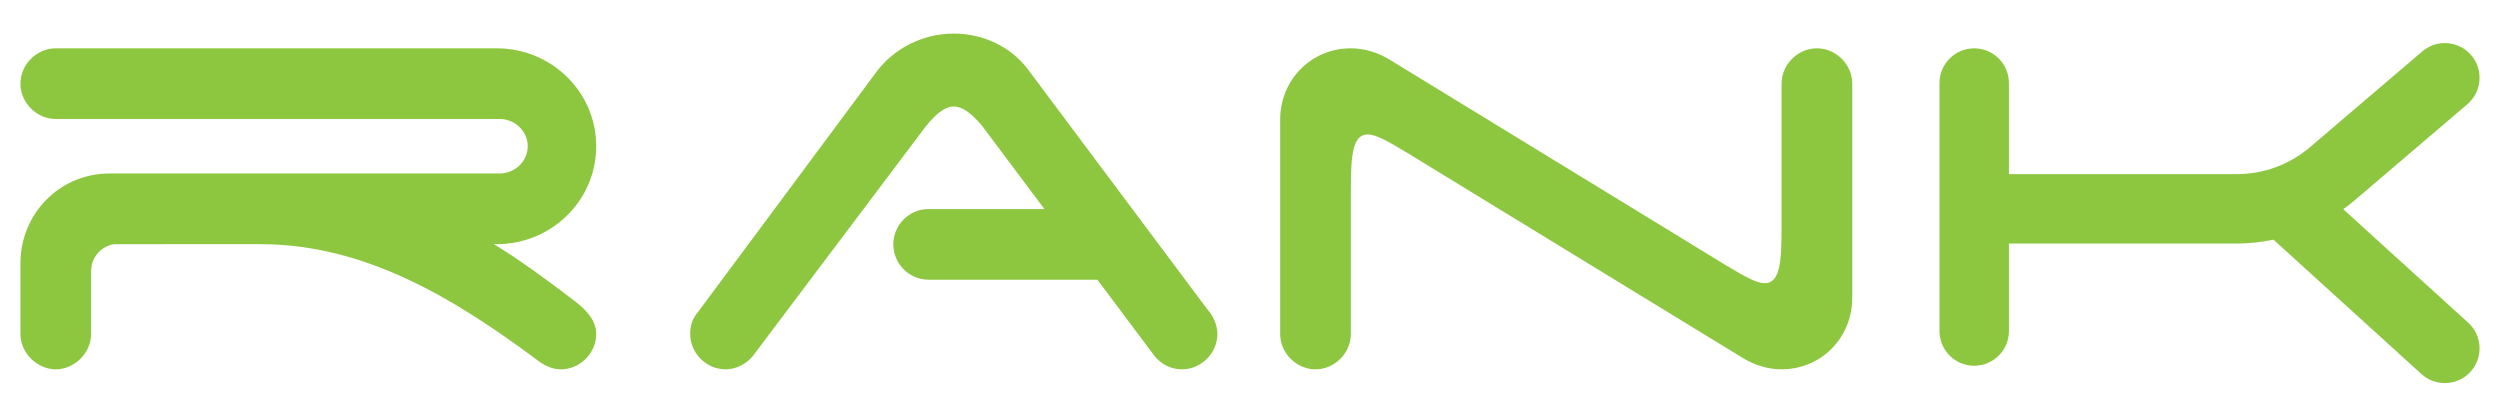 <?xml version="1.0" encoding="UTF-8"?>
<svg id="Layer_1" data-name="Layer 1" xmlns="http://www.w3.org/2000/svg" viewBox="0 0 1200 200">
  <defs>
    <style>
      .cls-1 {
        fill: #8dc63f;
        stroke-width: 0px;
      }
    </style>
  </defs>
  <path class="cls-1" d="m276.64,145.12c4.95,3.89,9.54,8.84,9.54,15.2,0,9.19-7.78,16.96-16.96,16.96-4.6,0-8.48-2.12-12.01-4.95-38.17-28.27-81.29-55.13-132.18-55.13H54.69c-6.01,1.06-10.96,6.01-10.96,13.08v30.04c0,9.19-8.12,16.96-16.96,16.96s-16.96-7.78-16.96-16.96v-33.93c0-23.68,18.73-43.12,42.76-43.12h187.31c7.07,0,13.43-5.66,13.43-13.08s-6.36-13.08-13.43-13.08H26.77c-9.19,0-16.96-7.78-16.96-16.96s7.78-16.96,16.96-16.96h211.7c26.15,0,47.71,20.85,47.71,47s-21.56,47-47.71,47h-1.41c12.72,7.78,25.8,17.32,39.58,27.92ZM872.12,23.19c9.19,0,16.96,7.77,16.96,16.96v102.84c0,19.08-14.84,34.28-33.93,34.28-6.71,0-13.07-2.12-18.37-5.3l-161.87-98.95c-8.83-5.3-14.49-8.48-18.37-8.48-7.07,0-8.13,9.19-8.13,26.15v69.62c0,9.19-7.78,16.96-16.96,16.96s-16.97-7.78-16.97-16.96V57.47c0-19.08,14.84-34.28,33.93-34.28,6.71,0,13.08,2.12,18.38,5.3l161.86,98.96c8.84,5.3,14.49,8.48,18.38,8.48,7.07,0,8.12-9.19,8.12-26.15V40.15c0-9.19,7.78-16.96,16.97-16.96Zm-292.73,125.11l-85.88-114.86c-8.13-10.96-21.56-17.32-35.7-17.32-15.2,0-28.98,7.42-37.11,18.38l-85.88,115.57c-2.47,2.83-3.53,6.36-3.53,10.25,0,9.19,7.77,16.96,16.96,16.96,4.95,0,9.9-2.47,13.08-6.36l83.05-110.26c2.83-3.54,8.13-9.55,13.43-9.55s10.6,5.66,13.79,9.55l29.73,39.68h-55.57c-9.37,0-16.96,7.59-16.96,16.96s7.59,16.96,16.96,16.96h80.99l27.2,36.31c3.18,4.24,8.13,6.71,13.43,6.71,9.19,0,16.96-7.78,16.96-16.96,0-4.59-2.12-8.83-4.95-12.02Zm605.34,6.59l-59.98-54.48c1.93-1.39,3.83-2.84,5.65-4.4l53.94-45.99c7-5.97,7.84-16.49,1.87-23.49-5.98-7-16.49-7.84-23.49-1.87l-53.94,46c-9.77,8.33-22.22,12.92-35.06,12.92h-109.44v-43.72c0-9.2-7.46-16.66-16.66-16.66s-16.66,7.46-16.66,16.66v119.04c0,9.21,7.46,16.66,16.66,16.66s16.66-7.45,16.66-16.66v-42h109.44c5.94,0,11.81-.67,17.56-1.86l71.04,64.52c3.19,2.9,7.2,4.32,11.2,4.32,4.53,0,9.05-1.84,12.34-5.46,6.19-6.81,5.68-17.35-1.13-23.54Z"/>
</svg>